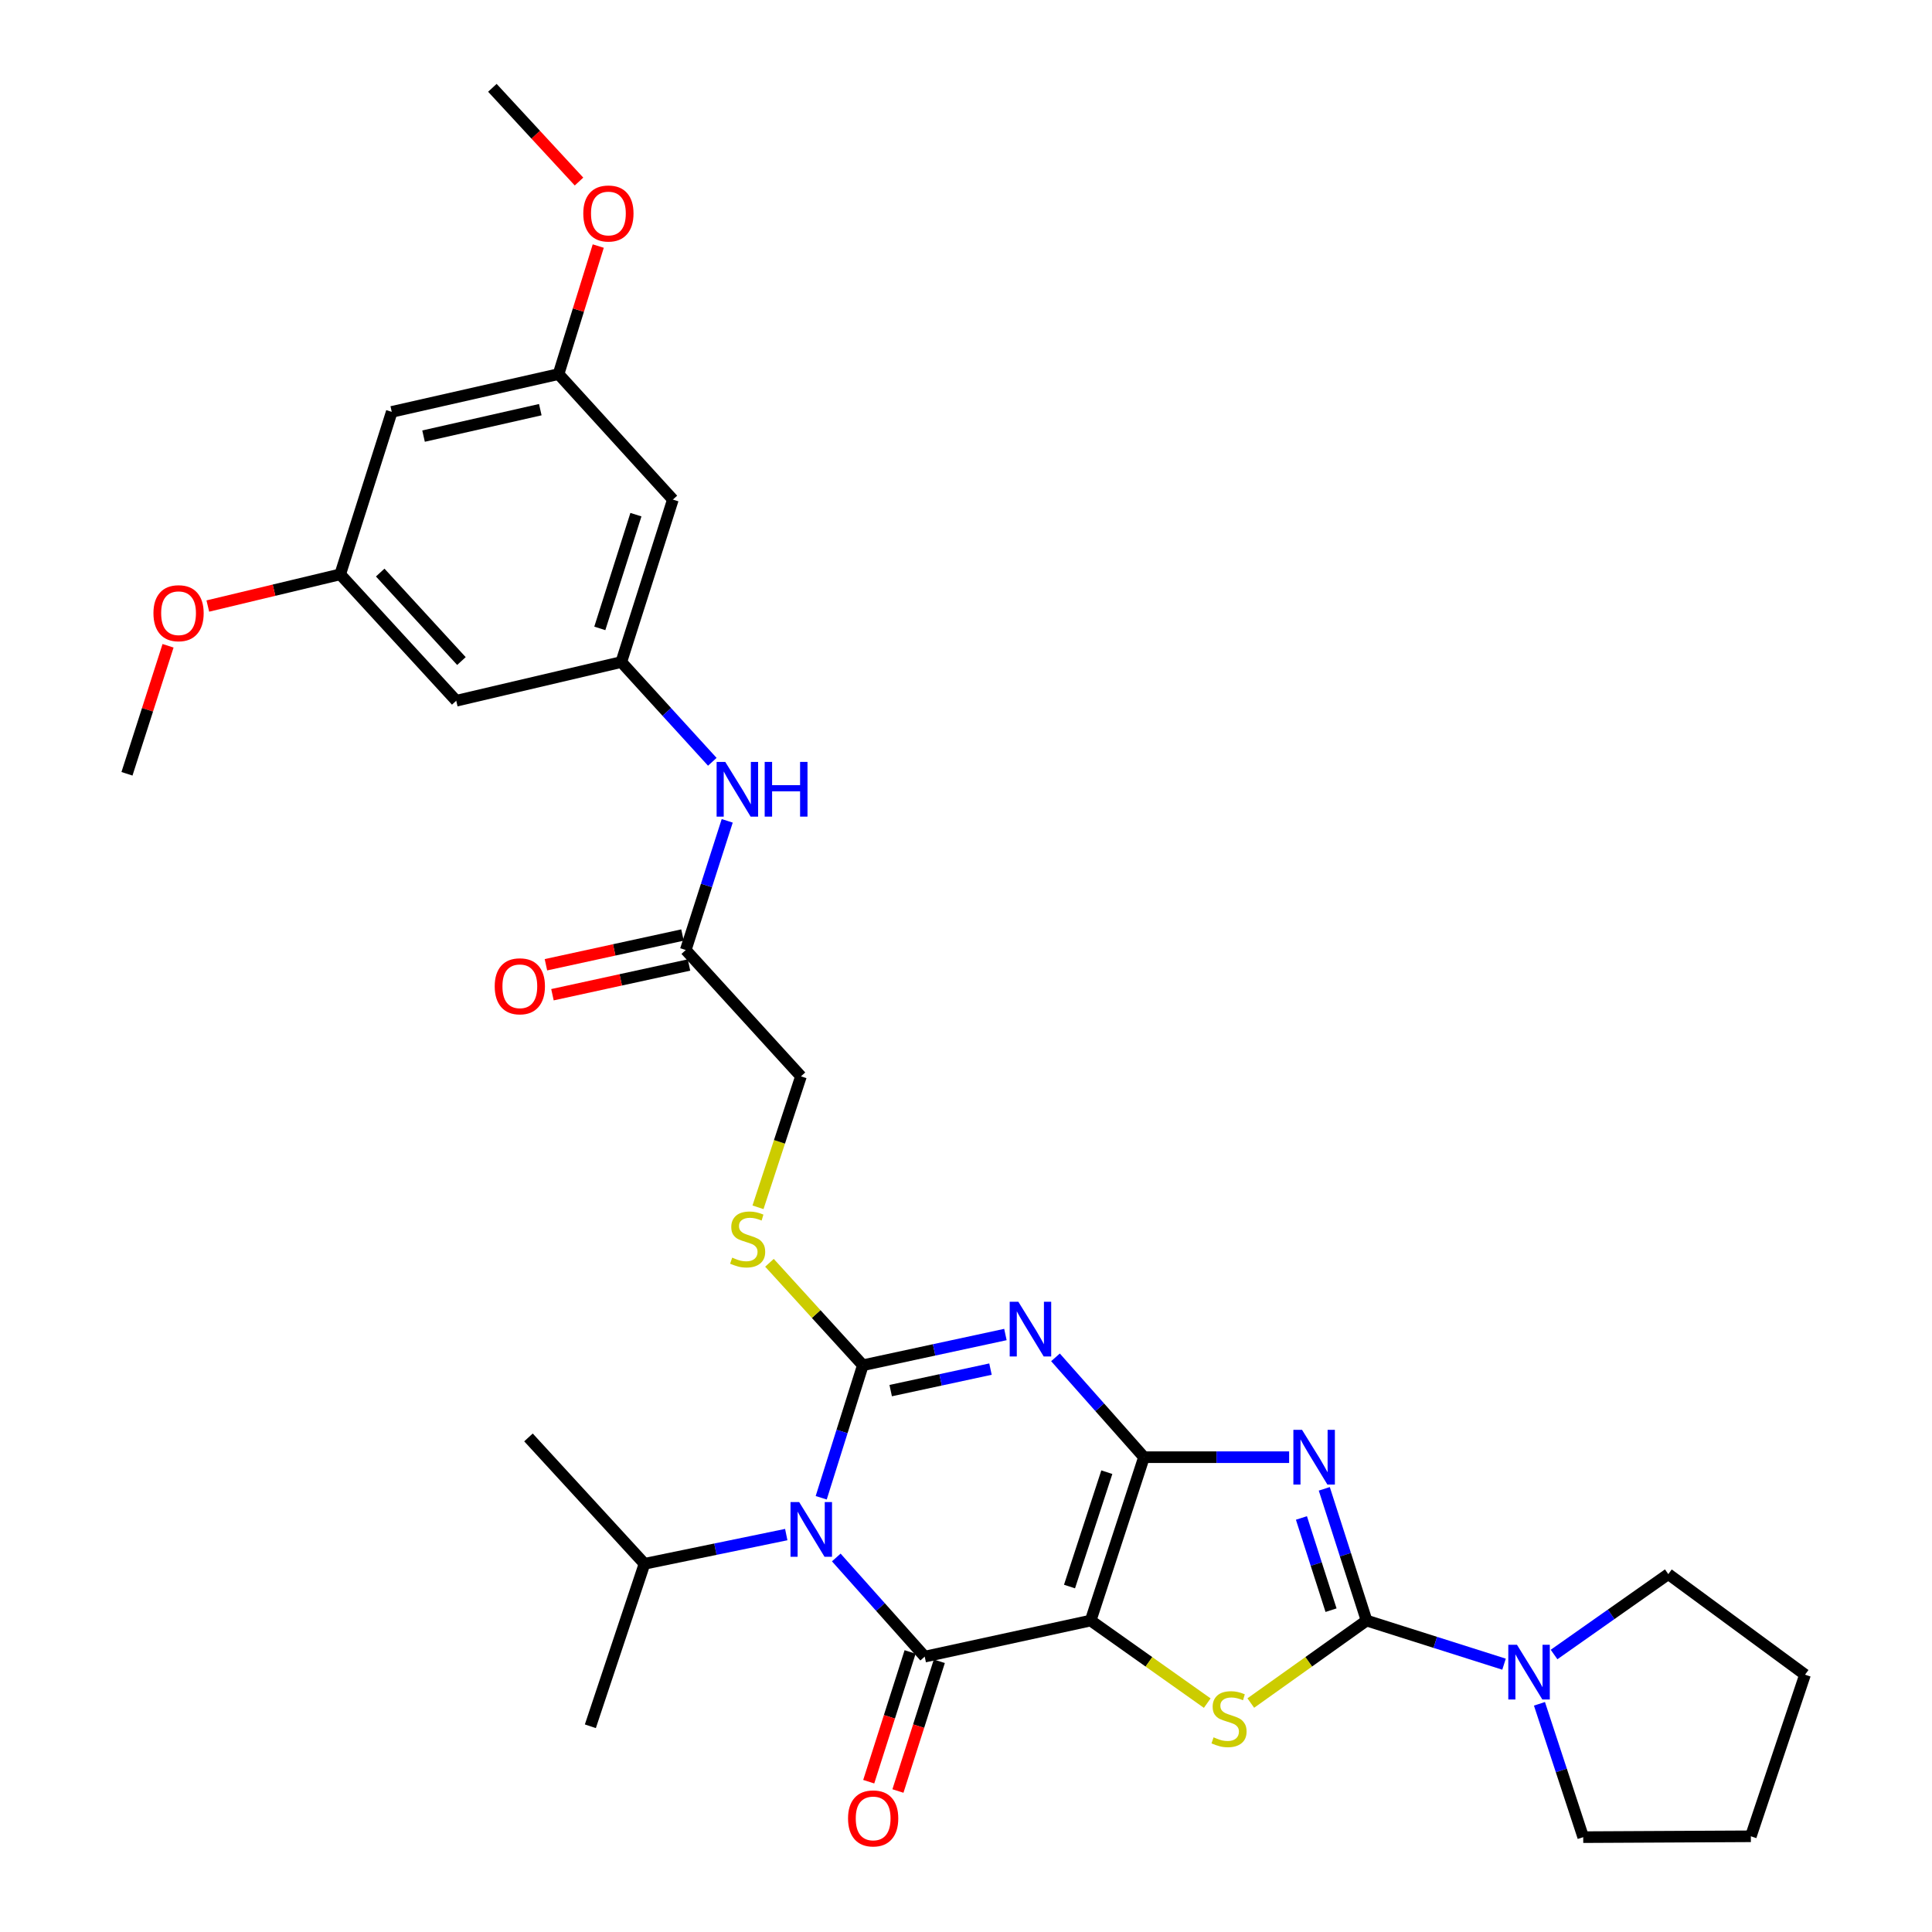 <?xml version='1.0' encoding='iso-8859-1'?>
<svg version='1.1' baseProfile='full'
              xmlns='http://www.w3.org/2000/svg'
                      xmlns:rdkit='http://www.rdkit.org/xml'
                      xmlns:xlink='http://www.w3.org/1999/xlink'
                  xml:space='preserve'
width='1000px' height='1000px' viewBox='0 0 1000 1000'>
<!-- END OF HEADER -->
<rect style='opacity:1.0;fill:#FFFFFF;stroke:none' width='1000' height='1000' x='0' y='0'> </rect>
<path class='bond-0' d='M 592.118,754.237 L 564.528,838.799' style='fill:none;fill-rule:evenodd;stroke:#000000;stroke-width:6px;stroke-linecap:butt;stroke-linejoin:miter;stroke-opacity:1' />
<path class='bond-0' d='M 572.891,761.998 L 553.577,821.191' style='fill:none;fill-rule:evenodd;stroke:#000000;stroke-width:6px;stroke-linecap:butt;stroke-linejoin:miter;stroke-opacity:1' />
<path class='bond-2' d='M 592.118,754.237 L 569.215,728.402' style='fill:none;fill-rule:evenodd;stroke:#000000;stroke-width:6px;stroke-linecap:butt;stroke-linejoin:miter;stroke-opacity:1' />
<path class='bond-2' d='M 569.215,728.402 L 546.312,702.567' style='fill:none;fill-rule:evenodd;stroke:#0000FF;stroke-width:6px;stroke-linecap:butt;stroke-linejoin:miter;stroke-opacity:1' />
<path class='bond-4' d='M 592.118,754.237 L 629.683,754.237' style='fill:none;fill-rule:evenodd;stroke:#000000;stroke-width:6px;stroke-linecap:butt;stroke-linejoin:miter;stroke-opacity:1' />
<path class='bond-4' d='M 629.683,754.237 L 667.248,754.237' style='fill:none;fill-rule:evenodd;stroke:#0000FF;stroke-width:6px;stroke-linecap:butt;stroke-linejoin:miter;stroke-opacity:1' />
<path class='bond-5' d='M 564.528,838.799 L 478.626,857.466' style='fill:none;fill-rule:evenodd;stroke:#000000;stroke-width:6px;stroke-linecap:butt;stroke-linejoin:miter;stroke-opacity:1' />
<path class='bond-7' d='M 564.528,838.799 L 594.699,860.166' style='fill:none;fill-rule:evenodd;stroke:#000000;stroke-width:6px;stroke-linecap:butt;stroke-linejoin:miter;stroke-opacity:1' />
<path class='bond-7' d='M 594.699,860.166 L 624.871,881.534' style='fill:none;fill-rule:evenodd;stroke:#CCCC00;stroke-width:6px;stroke-linecap:butt;stroke-linejoin:miter;stroke-opacity:1' />
<path class='bond-1' d='M 446.609,706.648 L 483.504,698.698' style='fill:none;fill-rule:evenodd;stroke:#000000;stroke-width:6px;stroke-linecap:butt;stroke-linejoin:miter;stroke-opacity:1' />
<path class='bond-1' d='M 483.504,698.698 L 520.399,690.747' style='fill:none;fill-rule:evenodd;stroke:#0000FF;stroke-width:6px;stroke-linecap:butt;stroke-linejoin:miter;stroke-opacity:1' />
<path class='bond-1' d='M 461.021,719.779 L 486.847,714.213' style='fill:none;fill-rule:evenodd;stroke:#000000;stroke-width:6px;stroke-linecap:butt;stroke-linejoin:miter;stroke-opacity:1' />
<path class='bond-1' d='M 486.847,714.213 L 512.674,708.648' style='fill:none;fill-rule:evenodd;stroke:#0000FF;stroke-width:6px;stroke-linecap:butt;stroke-linejoin:miter;stroke-opacity:1' />
<path class='bond-3' d='M 446.609,706.648 L 435.833,740.947' style='fill:none;fill-rule:evenodd;stroke:#000000;stroke-width:6px;stroke-linecap:butt;stroke-linejoin:miter;stroke-opacity:1' />
<path class='bond-3' d='M 435.833,740.947 L 425.057,775.246' style='fill:none;fill-rule:evenodd;stroke:#0000FF;stroke-width:6px;stroke-linecap:butt;stroke-linejoin:miter;stroke-opacity:1' />
<path class='bond-9' d='M 446.609,706.648 L 422.443,680.134' style='fill:none;fill-rule:evenodd;stroke:#000000;stroke-width:6px;stroke-linecap:butt;stroke-linejoin:miter;stroke-opacity:1' />
<path class='bond-9' d='M 422.443,680.134 L 398.277,653.62' style='fill:none;fill-rule:evenodd;stroke:#CCCC00;stroke-width:6px;stroke-linecap:butt;stroke-linejoin:miter;stroke-opacity:1' />
<path class='bond-14' d='M 406.966,794.3 L 370.279,801.859' style='fill:none;fill-rule:evenodd;stroke:#0000FF;stroke-width:6px;stroke-linecap:butt;stroke-linejoin:miter;stroke-opacity:1' />
<path class='bond-14' d='M 370.279,801.859 L 333.593,809.418' style='fill:none;fill-rule:evenodd;stroke:#000000;stroke-width:6px;stroke-linecap:butt;stroke-linejoin:miter;stroke-opacity:1' />
<path class='bond-33' d='M 432.854,806.147 L 455.74,831.807' style='fill:none;fill-rule:evenodd;stroke:#0000FF;stroke-width:6px;stroke-linecap:butt;stroke-linejoin:miter;stroke-opacity:1' />
<path class='bond-33' d='M 455.74,831.807 L 478.626,857.466' style='fill:none;fill-rule:evenodd;stroke:#000000;stroke-width:6px;stroke-linecap:butt;stroke-linejoin:miter;stroke-opacity:1' />
<path class='bond-6' d='M 685.448,770.618 L 696.394,804.708' style='fill:none;fill-rule:evenodd;stroke:#0000FF;stroke-width:6px;stroke-linecap:butt;stroke-linejoin:miter;stroke-opacity:1' />
<path class='bond-6' d='M 696.394,804.708 L 707.339,838.799' style='fill:none;fill-rule:evenodd;stroke:#000000;stroke-width:6px;stroke-linecap:butt;stroke-linejoin:miter;stroke-opacity:1' />
<path class='bond-6' d='M 673.62,785.697 L 681.282,809.56' style='fill:none;fill-rule:evenodd;stroke:#0000FF;stroke-width:6px;stroke-linecap:butt;stroke-linejoin:miter;stroke-opacity:1' />
<path class='bond-6' d='M 681.282,809.56 L 688.943,833.424' style='fill:none;fill-rule:evenodd;stroke:#000000;stroke-width:6px;stroke-linecap:butt;stroke-linejoin:miter;stroke-opacity:1' />
<path class='bond-11' d='M 471.065,855.055 L 460.358,888.628' style='fill:none;fill-rule:evenodd;stroke:#000000;stroke-width:6px;stroke-linecap:butt;stroke-linejoin:miter;stroke-opacity:1' />
<path class='bond-11' d='M 460.358,888.628 L 449.65,922.201' style='fill:none;fill-rule:evenodd;stroke:#FF0000;stroke-width:6px;stroke-linecap:butt;stroke-linejoin:miter;stroke-opacity:1' />
<path class='bond-11' d='M 486.187,859.877 L 475.479,893.451' style='fill:none;fill-rule:evenodd;stroke:#000000;stroke-width:6px;stroke-linecap:butt;stroke-linejoin:miter;stroke-opacity:1' />
<path class='bond-11' d='M 475.479,893.451 L 464.772,927.024' style='fill:none;fill-rule:evenodd;stroke:#FF0000;stroke-width:6px;stroke-linecap:butt;stroke-linejoin:miter;stroke-opacity:1' />
<path class='bond-8' d='M 707.339,838.799 L 742.913,850.086' style='fill:none;fill-rule:evenodd;stroke:#000000;stroke-width:6px;stroke-linecap:butt;stroke-linejoin:miter;stroke-opacity:1' />
<path class='bond-8' d='M 742.913,850.086 L 778.488,861.374' style='fill:none;fill-rule:evenodd;stroke:#0000FF;stroke-width:6px;stroke-linecap:butt;stroke-linejoin:miter;stroke-opacity:1' />
<path class='bond-32' d='M 707.339,838.799 L 677.375,860.146' style='fill:none;fill-rule:evenodd;stroke:#000000;stroke-width:6px;stroke-linecap:butt;stroke-linejoin:miter;stroke-opacity:1' />
<path class='bond-32' d='M 677.375,860.146 L 647.41,881.493' style='fill:none;fill-rule:evenodd;stroke:#CCCC00;stroke-width:6px;stroke-linecap:butt;stroke-linejoin:miter;stroke-opacity:1' />
<path class='bond-24' d='M 796.819,881.889 L 808.146,916.398' style='fill:none;fill-rule:evenodd;stroke:#0000FF;stroke-width:6px;stroke-linecap:butt;stroke-linejoin:miter;stroke-opacity:1' />
<path class='bond-24' d='M 808.146,916.398 L 819.473,950.907' style='fill:none;fill-rule:evenodd;stroke:#000000;stroke-width:6px;stroke-linecap:butt;stroke-linejoin:miter;stroke-opacity:1' />
<path class='bond-25' d='M 804.376,856.373 L 833.943,835.567' style='fill:none;fill-rule:evenodd;stroke:#0000FF;stroke-width:6px;stroke-linecap:butt;stroke-linejoin:miter;stroke-opacity:1' />
<path class='bond-25' d='M 833.943,835.567 L 863.509,814.762' style='fill:none;fill-rule:evenodd;stroke:#000000;stroke-width:6px;stroke-linecap:butt;stroke-linejoin:miter;stroke-opacity:1' />
<path class='bond-21' d='M 392.341,624.897 L 403.458,591.007' style='fill:none;fill-rule:evenodd;stroke:#CCCC00;stroke-width:6px;stroke-linecap:butt;stroke-linejoin:miter;stroke-opacity:1' />
<path class='bond-21' d='M 403.458,591.007 L 414.574,557.118' style='fill:none;fill-rule:evenodd;stroke:#000000;stroke-width:6px;stroke-linecap:butt;stroke-linejoin:miter;stroke-opacity:1' />
<path class='bond-10' d='M 321.583,342.672 L 345.136,368.49' style='fill:none;fill-rule:evenodd;stroke:#000000;stroke-width:6px;stroke-linecap:butt;stroke-linejoin:miter;stroke-opacity:1' />
<path class='bond-10' d='M 345.136,368.49 L 368.69,394.307' style='fill:none;fill-rule:evenodd;stroke:#0000FF;stroke-width:6px;stroke-linecap:butt;stroke-linejoin:miter;stroke-opacity:1' />
<path class='bond-15' d='M 321.583,342.672 L 348.283,258.578' style='fill:none;fill-rule:evenodd;stroke:#000000;stroke-width:6px;stroke-linecap:butt;stroke-linejoin:miter;stroke-opacity:1' />
<path class='bond-15' d='M 310.46,325.255 L 329.15,266.389' style='fill:none;fill-rule:evenodd;stroke:#000000;stroke-width:6px;stroke-linecap:butt;stroke-linejoin:miter;stroke-opacity:1' />
<path class='bond-16' d='M 321.583,342.672 L 236.149,362.706' style='fill:none;fill-rule:evenodd;stroke:#000000;stroke-width:6px;stroke-linecap:butt;stroke-linejoin:miter;stroke-opacity:1' />
<path class='bond-12' d='M 354.94,491.726 L 414.574,557.118' style='fill:none;fill-rule:evenodd;stroke:#000000;stroke-width:6px;stroke-linecap:butt;stroke-linejoin:miter;stroke-opacity:1' />
<path class='bond-13' d='M 354.94,491.726 L 365.675,458.297' style='fill:none;fill-rule:evenodd;stroke:#000000;stroke-width:6px;stroke-linecap:butt;stroke-linejoin:miter;stroke-opacity:1' />
<path class='bond-13' d='M 365.675,458.297 L 376.409,424.867' style='fill:none;fill-rule:evenodd;stroke:#0000FF;stroke-width:6px;stroke-linecap:butt;stroke-linejoin:miter;stroke-opacity:1' />
<path class='bond-20' d='M 353.252,483.972 L 317.913,491.665' style='fill:none;fill-rule:evenodd;stroke:#000000;stroke-width:6px;stroke-linecap:butt;stroke-linejoin:miter;stroke-opacity:1' />
<path class='bond-20' d='M 317.913,491.665 L 282.574,499.357' style='fill:none;fill-rule:evenodd;stroke:#FF0000;stroke-width:6px;stroke-linecap:butt;stroke-linejoin:miter;stroke-opacity:1' />
<path class='bond-20' d='M 356.628,499.48 L 321.289,507.173' style='fill:none;fill-rule:evenodd;stroke:#000000;stroke-width:6px;stroke-linecap:butt;stroke-linejoin:miter;stroke-opacity:1' />
<path class='bond-20' d='M 321.289,507.173 L 285.95,514.866' style='fill:none;fill-rule:evenodd;stroke:#FF0000;stroke-width:6px;stroke-linecap:butt;stroke-linejoin:miter;stroke-opacity:1' />
<path class='bond-26' d='M 333.593,809.418 L 305.57,893.513' style='fill:none;fill-rule:evenodd;stroke:#000000;stroke-width:6px;stroke-linecap:butt;stroke-linejoin:miter;stroke-opacity:1' />
<path class='bond-27' d='M 333.593,809.418 L 273.536,744.009' style='fill:none;fill-rule:evenodd;stroke:#000000;stroke-width:6px;stroke-linecap:butt;stroke-linejoin:miter;stroke-opacity:1' />
<path class='bond-18' d='M 348.283,258.578 L 289.099,193.627' style='fill:none;fill-rule:evenodd;stroke:#000000;stroke-width:6px;stroke-linecap:butt;stroke-linejoin:miter;stroke-opacity:1' />
<path class='bond-17' d='M 236.149,362.706 L 176.091,297.279' style='fill:none;fill-rule:evenodd;stroke:#000000;stroke-width:6px;stroke-linecap:butt;stroke-linejoin:miter;stroke-opacity:1' />
<path class='bond-17' d='M 238.833,342.159 L 196.793,296.36' style='fill:none;fill-rule:evenodd;stroke:#000000;stroke-width:6px;stroke-linecap:butt;stroke-linejoin:miter;stroke-opacity:1' />
<path class='bond-19' d='M 176.091,297.279 L 202.774,213.184' style='fill:none;fill-rule:evenodd;stroke:#000000;stroke-width:6px;stroke-linecap:butt;stroke-linejoin:miter;stroke-opacity:1' />
<path class='bond-22' d='M 176.091,297.279 L 141.831,305.482' style='fill:none;fill-rule:evenodd;stroke:#000000;stroke-width:6px;stroke-linecap:butt;stroke-linejoin:miter;stroke-opacity:1' />
<path class='bond-22' d='M 141.831,305.482 L 107.571,313.685' style='fill:none;fill-rule:evenodd;stroke:#FF0000;stroke-width:6px;stroke-linecap:butt;stroke-linejoin:miter;stroke-opacity:1' />
<path class='bond-23' d='M 289.099,193.627 L 299.376,160.494' style='fill:none;fill-rule:evenodd;stroke:#000000;stroke-width:6px;stroke-linecap:butt;stroke-linejoin:miter;stroke-opacity:1' />
<path class='bond-23' d='M 299.376,160.494 L 309.654,127.361' style='fill:none;fill-rule:evenodd;stroke:#FF0000;stroke-width:6px;stroke-linecap:butt;stroke-linejoin:miter;stroke-opacity:1' />
<path class='bond-35' d='M 289.099,193.627 L 202.774,213.184' style='fill:none;fill-rule:evenodd;stroke:#000000;stroke-width:6px;stroke-linecap:butt;stroke-linejoin:miter;stroke-opacity:1' />
<path class='bond-35' d='M 279.657,212.04 L 219.229,225.73' style='fill:none;fill-rule:evenodd;stroke:#000000;stroke-width:6px;stroke-linecap:butt;stroke-linejoin:miter;stroke-opacity:1' />
<path class='bond-28' d='M 86.983,334.257 L 76.352,367.387' style='fill:none;fill-rule:evenodd;stroke:#FF0000;stroke-width:6px;stroke-linecap:butt;stroke-linejoin:miter;stroke-opacity:1' />
<path class='bond-28' d='M 76.352,367.387 L 65.72,400.516' style='fill:none;fill-rule:evenodd;stroke:#000000;stroke-width:6px;stroke-linecap:butt;stroke-linejoin:miter;stroke-opacity:1' />
<path class='bond-29' d='M 299.696,93.967 L 277.274,69.711' style='fill:none;fill-rule:evenodd;stroke:#FF0000;stroke-width:6px;stroke-linecap:butt;stroke-linejoin:miter;stroke-opacity:1' />
<path class='bond-29' d='M 277.274,69.711 L 254.851,45.455' style='fill:none;fill-rule:evenodd;stroke:#000000;stroke-width:6px;stroke-linecap:butt;stroke-linejoin:miter;stroke-opacity:1' />
<path class='bond-31' d='M 819.473,950.907 L 906.239,950.466' style='fill:none;fill-rule:evenodd;stroke:#000000;stroke-width:6px;stroke-linecap:butt;stroke-linejoin:miter;stroke-opacity:1' />
<path class='bond-30' d='M 863.509,814.762 L 934.28,866.813' style='fill:none;fill-rule:evenodd;stroke:#000000;stroke-width:6px;stroke-linecap:butt;stroke-linejoin:miter;stroke-opacity:1' />
<path class='bond-34' d='M 934.28,866.813 L 906.239,950.466' style='fill:none;fill-rule:evenodd;stroke:#000000;stroke-width:6px;stroke-linecap:butt;stroke-linejoin:miter;stroke-opacity:1' />
<path  class='atom-3' d='M 527.097 673.795
L 536.377 688.795
Q 537.297 690.275, 538.777 692.955
Q 540.257 695.635, 540.337 695.795
L 540.337 673.795
L 544.097 673.795
L 544.097 702.115
L 540.217 702.115
L 530.257 685.715
Q 529.097 683.795, 527.857 681.595
Q 526.657 679.395, 526.297 678.715
L 526.297 702.115
L 522.617 702.115
L 522.617 673.795
L 527.097 673.795
' fill='#0000FF'/>
<path  class='atom-4' d='M 413.649 777.473
L 422.929 792.473
Q 423.849 793.953, 425.329 796.633
Q 426.809 799.313, 426.889 799.473
L 426.889 777.473
L 430.649 777.473
L 430.649 805.793
L 426.769 805.793
L 416.809 789.393
Q 415.649 787.473, 414.409 785.273
Q 413.209 783.073, 412.849 782.393
L 412.849 805.793
L 409.169 805.793
L 409.169 777.473
L 413.649 777.473
' fill='#0000FF'/>
<path  class='atom-5' d='M 673.929 740.077
L 683.209 755.077
Q 684.129 756.557, 685.609 759.237
Q 687.089 761.917, 687.169 762.077
L 687.169 740.077
L 690.929 740.077
L 690.929 768.397
L 687.049 768.397
L 677.089 751.997
Q 675.929 750.077, 674.689 747.877
Q 673.489 745.677, 673.129 744.997
L 673.129 768.397
L 669.449 768.397
L 669.449 740.077
L 673.929 740.077
' fill='#0000FF'/>
<path  class='atom-8' d='M 628.145 899.238
Q 628.465 899.358, 629.785 899.918
Q 631.105 900.478, 632.545 900.838
Q 634.025 901.158, 635.465 901.158
Q 638.145 901.158, 639.705 899.878
Q 641.265 898.558, 641.265 896.278
Q 641.265 894.718, 640.465 893.758
Q 639.705 892.798, 638.505 892.278
Q 637.305 891.758, 635.305 891.158
Q 632.785 890.398, 631.265 889.678
Q 629.785 888.958, 628.705 887.438
Q 627.665 885.918, 627.665 883.358
Q 627.665 879.798, 630.065 877.598
Q 632.505 875.398, 637.305 875.398
Q 640.585 875.398, 644.305 876.958
L 643.385 880.038
Q 639.985 878.638, 637.425 878.638
Q 634.665 878.638, 633.145 879.798
Q 631.625 880.918, 631.665 882.878
Q 631.665 884.398, 632.425 885.318
Q 633.225 886.238, 634.345 886.758
Q 635.505 887.278, 637.425 887.878
Q 639.985 888.678, 641.505 889.478
Q 643.025 890.278, 644.105 891.918
Q 645.225 893.518, 645.225 896.278
Q 645.225 900.198, 642.585 902.318
Q 639.985 904.398, 635.625 904.398
Q 633.105 904.398, 631.185 903.838
Q 629.305 903.318, 627.065 902.398
L 628.145 899.238
' fill='#CCCC00'/>
<path  class='atom-9' d='M 785.173 851.321
L 794.453 866.321
Q 795.373 867.801, 796.853 870.481
Q 798.333 873.161, 798.413 873.321
L 798.413 851.321
L 802.173 851.321
L 802.173 879.641
L 798.293 879.641
L 788.333 863.241
Q 787.173 861.321, 785.933 859.121
Q 784.733 856.921, 784.373 856.241
L 784.373 879.641
L 780.693 879.641
L 780.693 851.321
L 785.173 851.321
' fill='#0000FF'/>
<path  class='atom-10' d='M 378.984 650.95
Q 379.304 651.07, 380.624 651.63
Q 381.944 652.19, 383.384 652.55
Q 384.864 652.87, 386.304 652.87
Q 388.984 652.87, 390.544 651.59
Q 392.104 650.27, 392.104 647.99
Q 392.104 646.43, 391.304 645.47
Q 390.544 644.51, 389.344 643.99
Q 388.144 643.47, 386.144 642.87
Q 383.624 642.11, 382.104 641.39
Q 380.624 640.67, 379.544 639.15
Q 378.504 637.63, 378.504 635.07
Q 378.504 631.51, 380.904 629.31
Q 383.344 627.11, 388.144 627.11
Q 391.424 627.11, 395.144 628.67
L 394.224 631.75
Q 390.824 630.35, 388.264 630.35
Q 385.504 630.35, 383.984 631.51
Q 382.464 632.63, 382.504 634.59
Q 382.504 636.11, 383.264 637.03
Q 384.064 637.95, 385.184 638.47
Q 386.344 638.99, 388.264 639.59
Q 390.824 640.39, 392.344 641.19
Q 393.864 641.99, 394.944 643.63
Q 396.064 645.23, 396.064 647.99
Q 396.064 651.91, 393.424 654.03
Q 390.824 656.11, 386.464 656.11
Q 383.944 656.11, 382.024 655.55
Q 380.144 655.03, 377.904 654.11
L 378.984 650.95
' fill='#CCCC00'/>
<path  class='atom-12' d='M 438.944 941.208
Q 438.944 934.408, 442.304 930.608
Q 445.664 926.808, 451.944 926.808
Q 458.224 926.808, 461.584 930.608
Q 464.944 934.408, 464.944 941.208
Q 464.944 948.088, 461.544 952.008
Q 458.144 955.888, 451.944 955.888
Q 445.704 955.888, 442.304 952.008
Q 438.944 948.128, 438.944 941.208
M 451.944 952.688
Q 456.264 952.688, 458.584 949.808
Q 460.944 946.888, 460.944 941.208
Q 460.944 935.648, 458.584 932.848
Q 456.264 930.008, 451.944 930.008
Q 447.624 930.008, 445.264 932.808
Q 442.944 935.608, 442.944 941.208
Q 442.944 946.928, 445.264 949.808
Q 447.624 952.688, 451.944 952.688
' fill='#FF0000'/>
<path  class='atom-14' d='M 375.398 394.363
L 384.678 409.363
Q 385.598 410.843, 387.078 413.523
Q 388.558 416.203, 388.638 416.363
L 388.638 394.363
L 392.398 394.363
L 392.398 422.683
L 388.518 422.683
L 378.558 406.283
Q 377.398 404.363, 376.158 402.163
Q 374.958 399.963, 374.598 399.283
L 374.598 422.683
L 370.918 422.683
L 370.918 394.363
L 375.398 394.363
' fill='#0000FF'/>
<path  class='atom-14' d='M 395.798 394.363
L 399.638 394.363
L 399.638 406.403
L 414.118 406.403
L 414.118 394.363
L 417.958 394.363
L 417.958 422.683
L 414.118 422.683
L 414.118 409.603
L 399.638 409.603
L 399.638 422.683
L 395.798 422.683
L 395.798 394.363
' fill='#0000FF'/>
<path  class='atom-21' d='M 256.065 510.5
Q 256.065 503.7, 259.425 499.9
Q 262.785 496.1, 269.065 496.1
Q 275.345 496.1, 278.705 499.9
Q 282.065 503.7, 282.065 510.5
Q 282.065 517.38, 278.665 521.3
Q 275.265 525.18, 269.065 525.18
Q 262.825 525.18, 259.425 521.3
Q 256.065 517.42, 256.065 510.5
M 269.065 521.98
Q 273.385 521.98, 275.705 519.1
Q 278.065 516.18, 278.065 510.5
Q 278.065 504.94, 275.705 502.14
Q 273.385 499.3, 269.065 499.3
Q 264.745 499.3, 262.385 502.1
Q 260.065 504.9, 260.065 510.5
Q 260.065 516.22, 262.385 519.1
Q 264.745 521.98, 269.065 521.98
' fill='#FF0000'/>
<path  class='atom-23' d='M 79.42 317.392
Q 79.42 310.592, 82.78 306.792
Q 86.14 302.992, 92.42 302.992
Q 98.7 302.992, 102.06 306.792
Q 105.42 310.592, 105.42 317.392
Q 105.42 324.272, 102.02 328.192
Q 98.62 332.072, 92.42 332.072
Q 86.18 332.072, 82.78 328.192
Q 79.42 324.312, 79.42 317.392
M 92.42 328.872
Q 96.74 328.872, 99.06 325.992
Q 101.42 323.072, 101.42 317.392
Q 101.42 311.832, 99.06 309.032
Q 96.74 306.192, 92.42 306.192
Q 88.1 306.192, 85.74 308.992
Q 83.42 311.792, 83.42 317.392
Q 83.42 323.112, 85.74 325.992
Q 88.1 328.872, 92.42 328.872
' fill='#FF0000'/>
<path  class='atom-24' d='M 301.908 110.503
Q 301.908 103.703, 305.268 99.903
Q 308.628 96.103, 314.908 96.103
Q 321.188 96.103, 324.548 99.903
Q 327.908 103.703, 327.908 110.503
Q 327.908 117.383, 324.508 121.303
Q 321.108 125.183, 314.908 125.183
Q 308.668 125.183, 305.268 121.303
Q 301.908 117.423, 301.908 110.503
M 314.908 121.983
Q 319.228 121.983, 321.548 119.103
Q 323.908 116.183, 323.908 110.503
Q 323.908 104.943, 321.548 102.143
Q 319.228 99.303, 314.908 99.303
Q 310.588 99.303, 308.228 102.103
Q 305.908 104.903, 305.908 110.503
Q 305.908 116.223, 308.228 119.103
Q 310.588 121.983, 314.908 121.983
' fill='#FF0000'/>
</svg>
